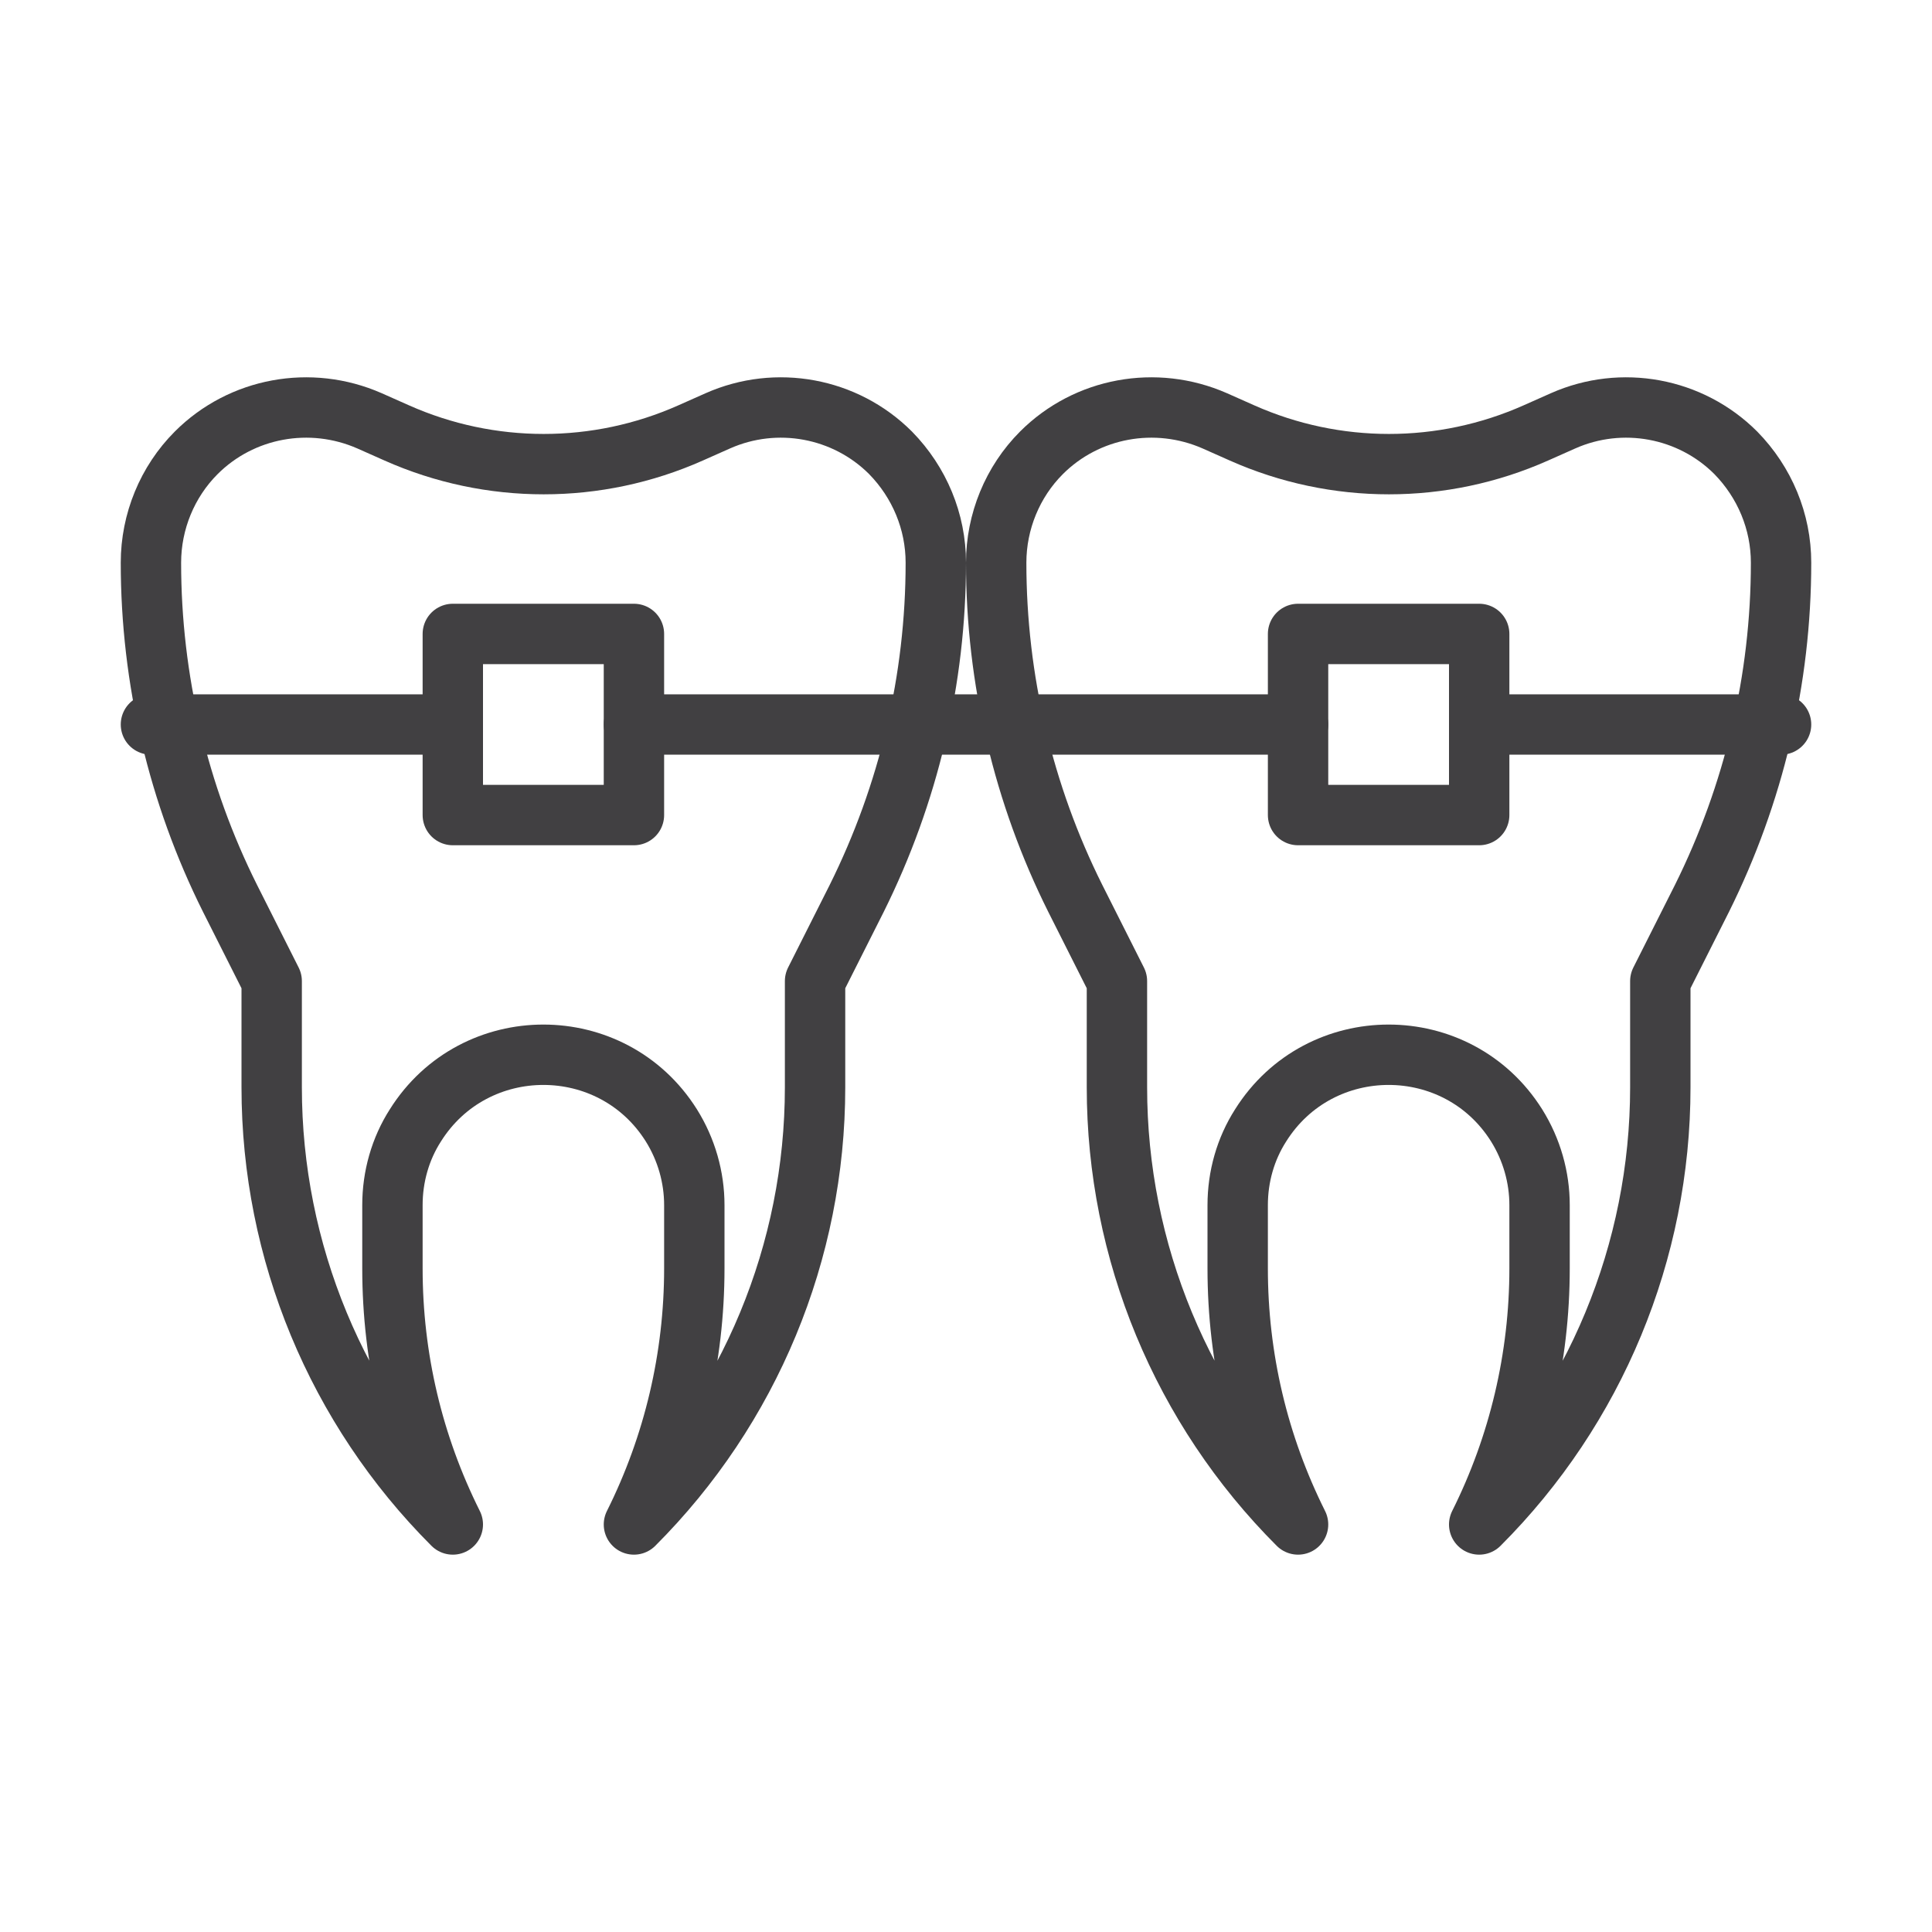 <svg id="Layer_1" enable-background="new 0 0 32 32" viewBox="0 0 32 32" xmlns="http://www.w3.org/2000/svg"><g fill="none" stroke="#414042" stroke-linecap="round" stroke-linejoin="round" stroke-miterlimit="10"><path d="m11.12 18.64c.25.4.38.86.38 1.32v1.05c0 1.47-.34 2.92-1 4.24 1.92-1.92 3-4.52 3-7.24v-1.76l.69-1.37c.86-1.73 1.31-3.63 1.31-5.56 0-.68-.27-1.33-.75-1.82-.75-.75-1.89-.96-2.86-.53l-.45.2c-1.55.69-3.32.69-4.87 0l-.45-.2c-.98-.43-2.12-.22-2.87.53-.48.48-.75 1.14-.75 1.82 0 1.93.45 3.84 1.31 5.56l.69 1.37v1.76c0 2.72 1.08 5.32 3 7.24-.66-1.32-1-2.76-1-4.24v-1.05c0-.47.13-.93.38-1.32.98-1.56 3.26-1.56 4.24 0z"/><path d="m25.12 18.64c.25.4.38.86.38 1.32v1.05c0 1.47-.34 2.92-1 4.24 1.92-1.92 3-4.52 3-7.24v-1.76l.69-1.37c.86-1.73 1.31-3.63 1.31-5.56 0-.68-.27-1.33-.75-1.82-.75-.75-1.89-.96-2.86-.53l-.45.2c-1.55.69-3.32.69-4.87 0l-.45-.2c-.98-.43-2.12-.22-2.87.53-.48.48-.75 1.14-.75 1.82 0 1.93.45 3.84 1.31 5.56l.69 1.37v1.76c0 2.72 1.08 5.32 3 7.24-.66-1.32-1-2.76-1-4.24v-1.05c0-.47.13-.93.38-1.32.98-1.56 3.26-1.56 4.24 0z"/><path d="m7.5 10.5h3v3h-3z"/><path d="m21.5 10.5h3v3h-3z"/><path d="m10.5 12h11"/><path d="m24.5 12h5"/><path d="m7.5 12h-5"/></g></svg>
